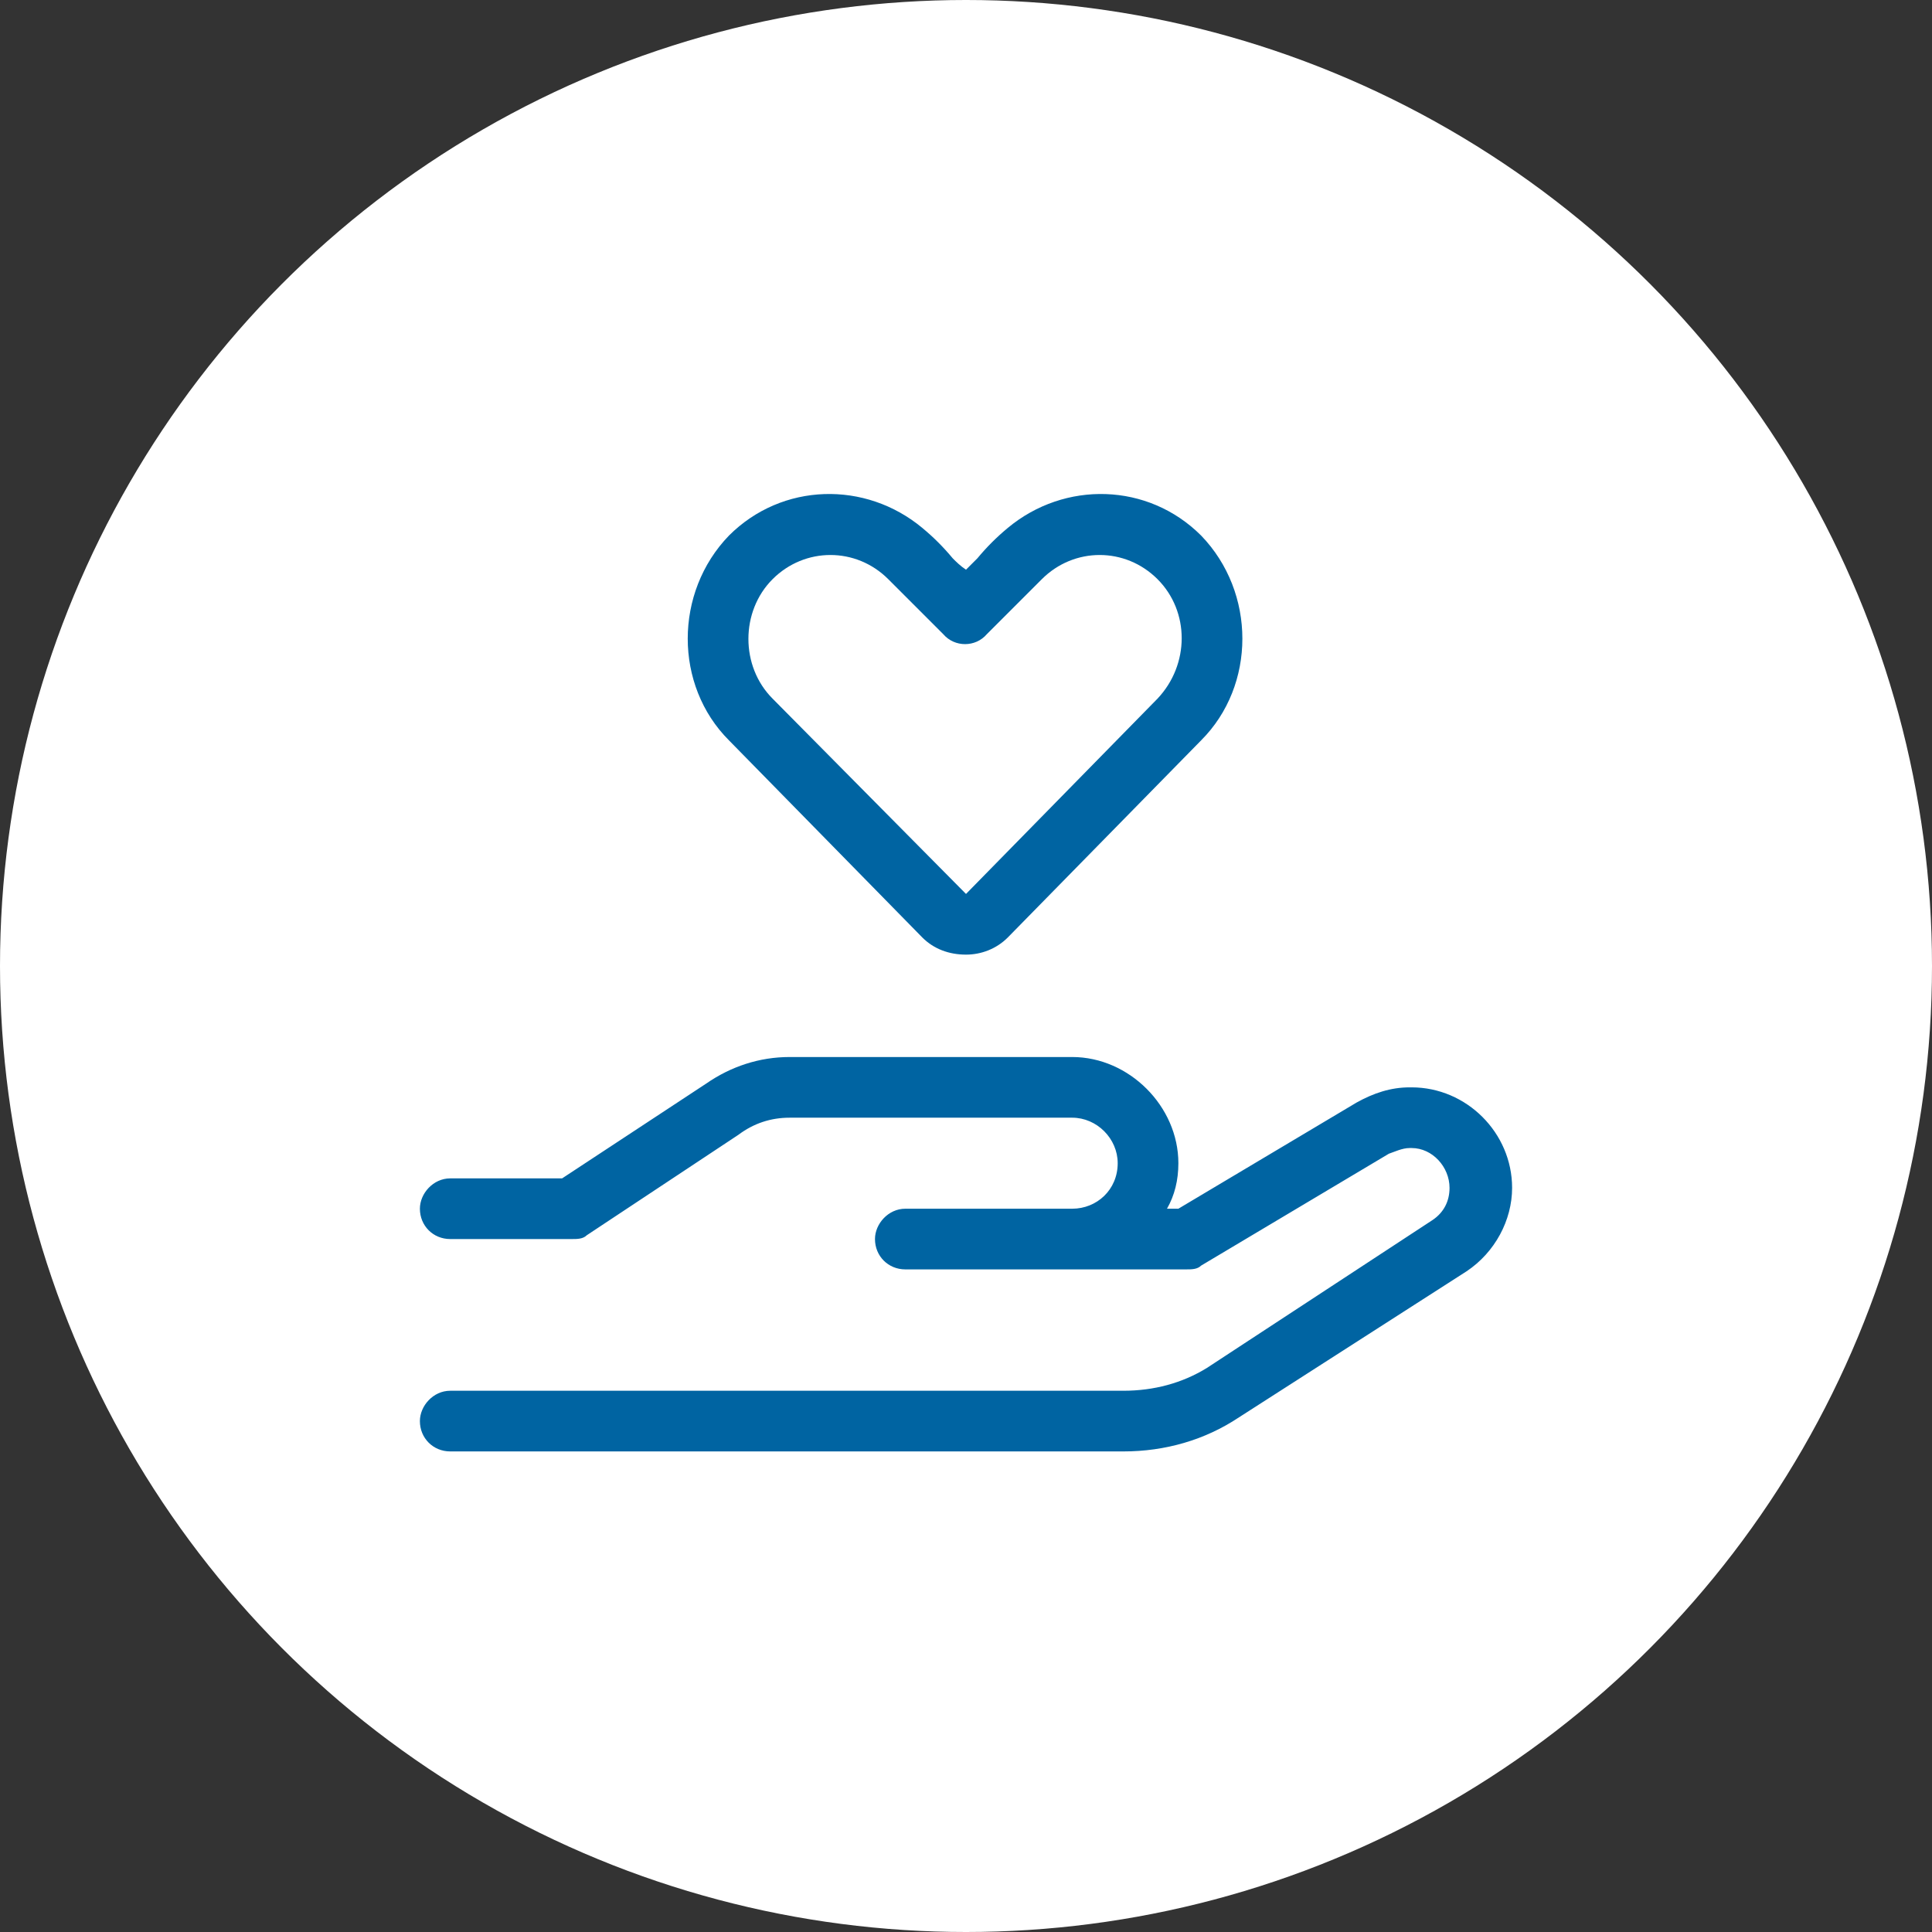 <svg width="199" height="199" viewBox="0 0 199 199" fill="none" xmlns="http://www.w3.org/2000/svg">
<rect x="0" y="0" width="199" height="199" fill="#333333" stroke="none"/>
<circle cx="99.5" cy="99.5" r="99.5" fill="white"/>
<path d="M75.086 55.164C80.555 49.695 89.148 49.5 95.008 54.383C96.18 55.359 97.156 56.336 98.133 57.508C98.523 57.898 98.914 58.289 99.5 58.68C99.891 58.289 100.281 57.898 100.672 57.508C101.648 56.336 102.625 55.359 103.797 54.383C109.656 49.5 118.25 49.695 123.719 55.164C129.383 61.023 129.383 70.594 123.719 76.258L103.797 96.57C102.625 97.742 101.062 98.328 99.5 98.328C97.742 98.328 96.18 97.742 95.008 96.57L75.086 76.258C69.422 70.594 69.422 61.023 75.086 55.164ZM91.492 59.656C88.172 56.336 82.898 56.336 79.578 59.656C76.258 62.977 76.258 68.641 79.578 71.961L99.5 92.078L119.227 71.961C122.547 68.445 122.547 62.977 119.227 59.656C115.906 56.336 110.633 56.336 107.312 59.656L101.648 65.32C100.477 66.688 98.328 66.688 97.156 65.32L91.492 59.656ZM72.742 111.609C75.281 109.852 78.211 108.875 81.336 108.875H110.438C116.297 108.875 121.375 113.953 121.375 119.812C121.375 121.57 120.984 123.133 120.203 124.5H121.375L139.734 113.562C141.492 112.586 143.25 112 145.203 112H145.398C151.062 112 155.75 116.688 155.75 122.352C155.75 125.672 153.992 128.992 151.062 130.945L127.625 145.984C124.109 148.328 120.008 149.5 115.711 149.5H46.375C44.617 149.5 43.25 148.133 43.25 146.375C43.25 144.812 44.617 143.25 46.375 143.25H115.711C118.836 143.25 121.766 142.469 124.305 140.906L147.547 125.672C148.719 124.891 149.305 123.719 149.305 122.352C149.305 120.203 147.547 118.25 145.398 118.25H145.203C144.422 118.25 143.641 118.641 143.055 118.836L123.719 130.359C123.328 130.75 122.742 130.75 122.156 130.75H110.438H105.75H93.25C91.492 130.75 90.125 129.383 90.125 127.625C90.125 126.062 91.492 124.5 93.25 124.5H105.75H110.438C112.977 124.5 115.125 122.547 115.125 119.812C115.125 117.273 112.977 115.125 110.438 115.125H81.336C79.383 115.125 77.625 115.711 76.062 116.883L60.438 127.234C60.047 127.625 59.461 127.625 58.875 127.625H46.375C44.617 127.625 43.25 126.258 43.25 124.5C43.25 122.938 44.617 121.375 46.375 121.375H57.898L72.742 111.609Z" fill="#0064A2"/>
</svg>
